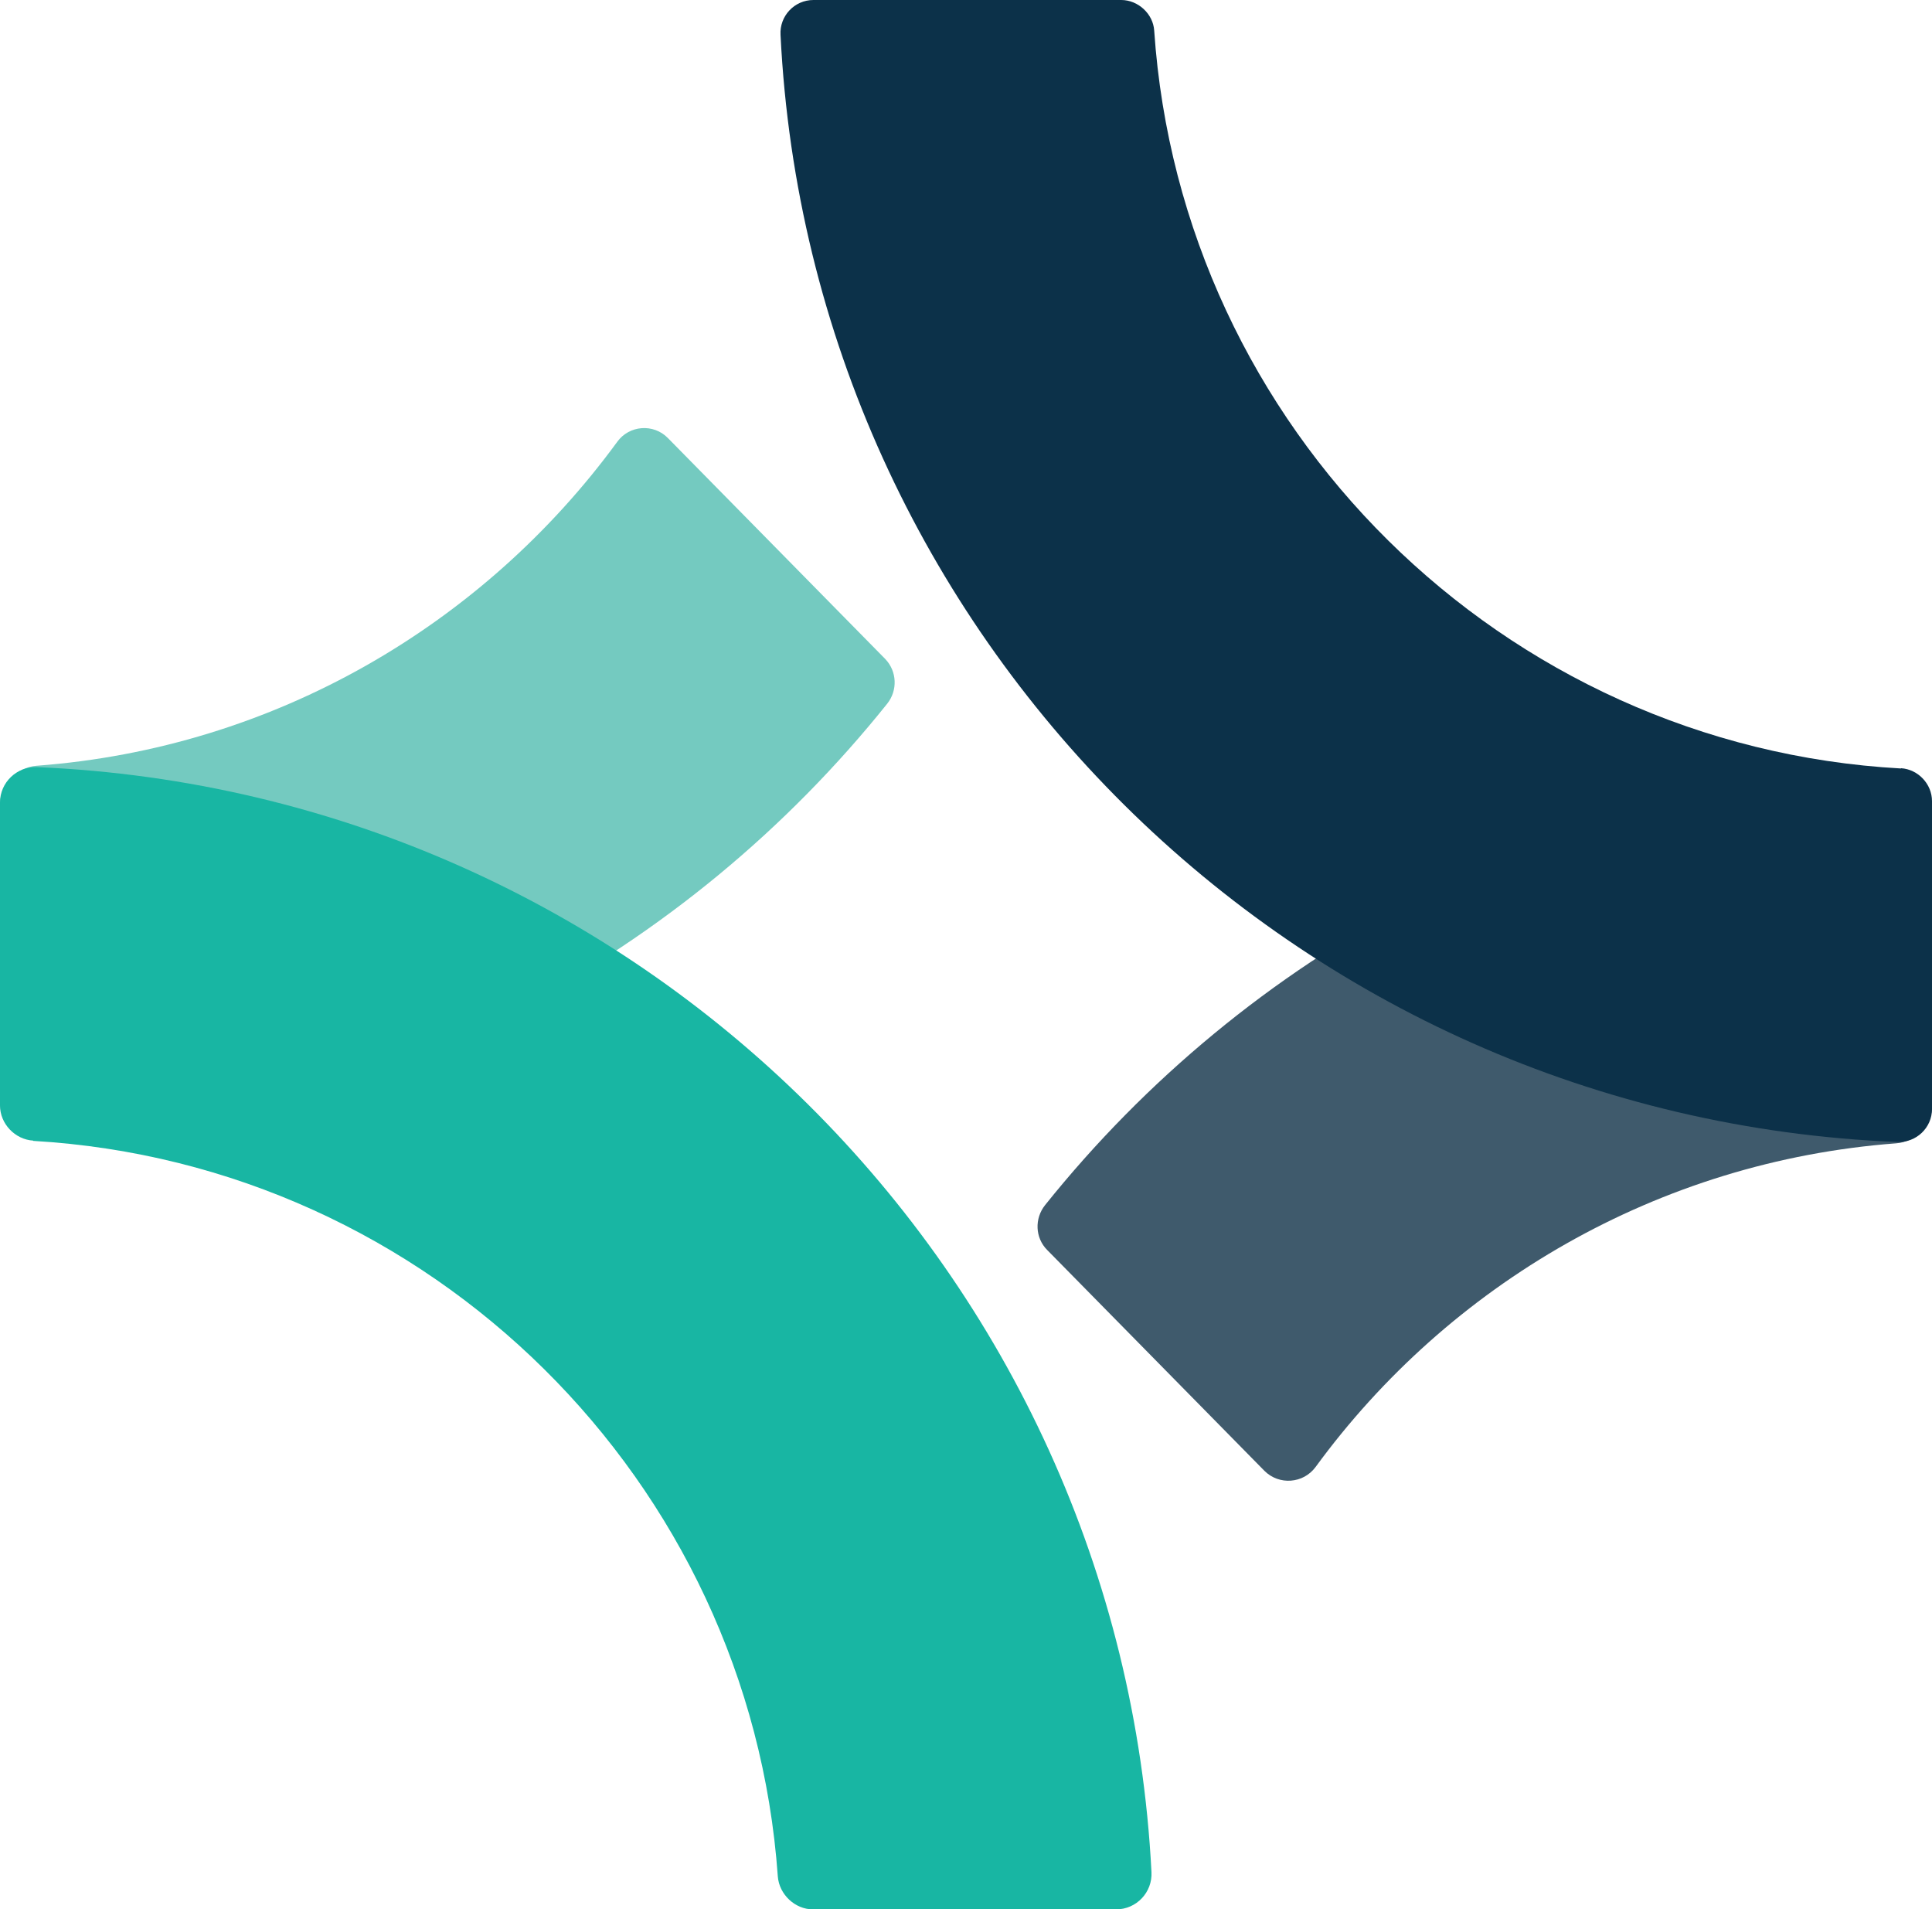 <svg width="251" height="248" viewBox="0 0 251 248" fill="none" xmlns="http://www.w3.org/2000/svg">
<g clip-path="url(#clip0_737_999)">
<path d="M245.626 99.936C201.217 102.376 161.9 123.947 135.771 156.552C134.392 158.284 134.463 160.795 136.054 162.386L164.269 191.066C166.178 192.975 169.325 192.728 170.916 190.571C188.241 166.878 215.395 150.858 246.333 148.524C248.914 148.347 251.035 146.049 251.035 143.467V105.063C251.035 102.128 248.56 99.794 245.661 99.971L245.626 99.936Z" fill="#3F5A6C"/>
<path d="M5.339 148.064C49.783 145.624 89.135 124.053 115.264 91.413C116.643 89.68 116.537 87.205 115.017 85.614L86.766 56.899C84.892 54.989 81.746 55.237 80.19 57.394C62.865 81.087 35.675 97.177 4.738 99.476C2.121 99.688 0 101.951 0 104.533V143.008C0 145.907 2.44 148.206 5.339 148.064Z" fill="#74CAC0"/>
<path d="M4.314 148.206C55.9 151.212 97.409 192.339 101.051 243.756C101.227 246.09 103.278 248.035 105.612 248.035H144.999C147.651 248.035 149.737 245.808 149.596 243.191C145.601 165.286 82.842 102.977 4.809 99.653C2.192 99.547 0 101.633 0 104.25V143.609C0 145.978 1.945 148.029 4.314 148.171V148.206Z" fill="#18B6A3"/>
<path d="M246.969 99.829C195.136 96.965 153.45 55.626 149.949 3.961C149.808 1.804 147.863 0 145.671 0H105.682C103.207 0 101.263 2.086 101.404 4.526C105.258 82.643 168.229 145.2 246.51 148.347C248.949 148.453 251 146.508 251 144.068V104.073C251 101.845 249.197 99.936 246.969 99.794V99.829Z" fill="#0C3149"/>
</g>
<defs>
<clipPath id="clip0_737_999">
<rect width="251" height="248" fill="white"/>
</clipPath>
</defs>
</svg>
